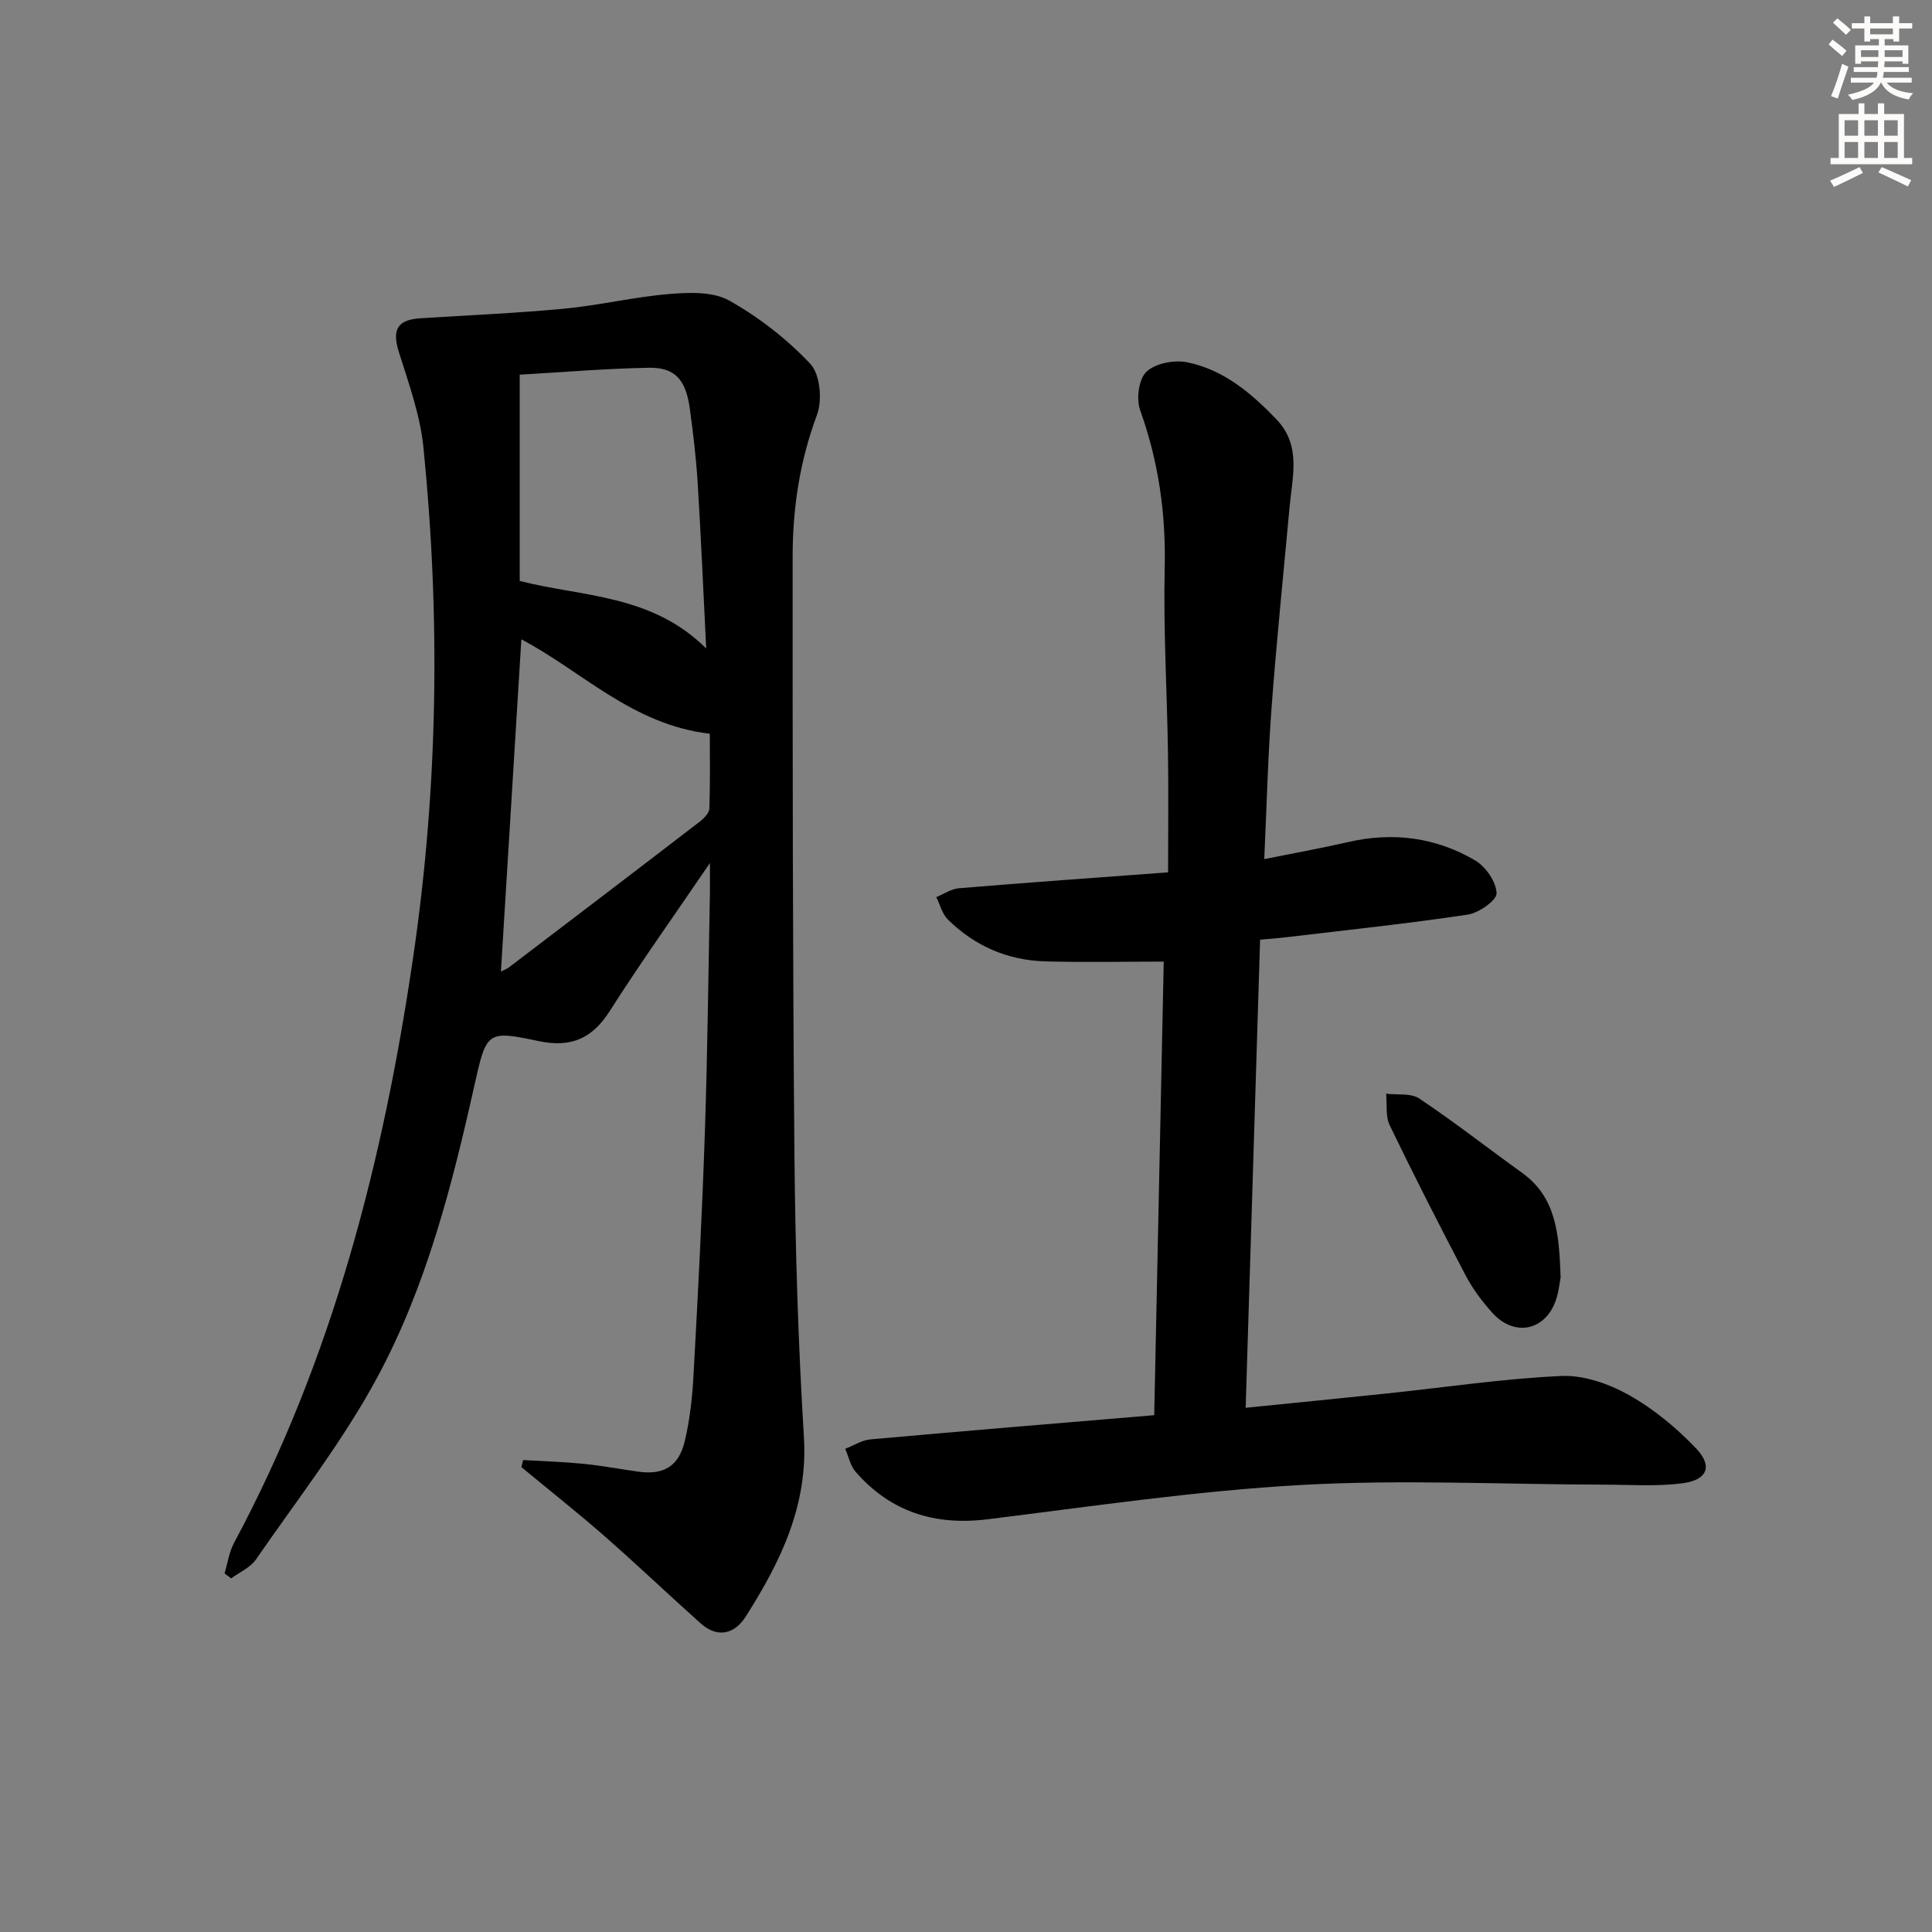 <svg enable-background="new 0 0 400 400" viewBox="0 0 400 400" xmlns="http://www.w3.org/2000/svg"><rect x="0" y="0" width="400" height="400" fill="#808080" stroke="none"/><g fill="#000001"><path d="m108.31 302.29c4.14.24 8.29.36 12.42.77 3.79.38 7.56 1.08 11.33 1.62 5.25.75 8.42-.98 9.7-6.25 1.08-4.48 1.58-9.16 1.83-13.78.92-16.77 1.79-33.55 2.35-50.34.55-16.47.72-32.95 1.04-49.42.03-1.6 0-3.2 0-6.2-7.47 10.97-14.37 20.64-20.75 30.65-3.65 5.73-8.07 7.61-14.7 6.21-10.71-2.27-10.81-2.04-13.33 9.27-4.65 20.82-9.97 41.57-20.1 60.37-7.13 13.23-16.53 25.24-25.1 37.67-1.16 1.69-3.39 2.64-5.13 3.93-.46-.34-.92-.68-1.38-1.02.63-2.1.93-4.38 1.94-6.28 20.47-38.16 31-79.37 37.19-121.85 5.08-34.89 5.57-69.94 2.05-105-.67-6.66-3.03-13.21-5.06-19.66-1.48-4.7-.45-6.77 4.5-7.09 9.93-.63 19.88-1.05 29.78-1.99 7.26-.69 14.42-2.43 21.68-3.03 4.13-.34 9.05-.53 12.41 1.36 6.15 3.45 11.96 7.97 16.79 13.1 2.02 2.15 2.52 7.5 1.39 10.53-3.57 9.54-5.05 19.31-5.05 29.31-.01 41.32 0 82.65.37 123.97.18 19.46.77 38.93 1.96 58.35.88 14.22-4.85 25.89-12.05 37.21-2.28 3.58-5.79 4.56-9.34 1.39-6.7-5.99-13.2-12.19-19.96-18.11-5.59-4.89-11.43-9.5-17.15-14.24.13-.48.25-.97.37-1.45zm37.9-168.03c-.6-12.02-1.08-23.2-1.77-34.38-.32-5.12-.93-10.22-1.63-15.31-.82-5.99-3.08-8.53-8.48-8.43-8.73.15-17.45.9-26.73 1.43v42.71c12.89 3.3 27.3 2.72 38.61 13.98zm-38.27-1.89c-1.42 23.1-2.82 45.84-4.23 68.76.54-.27 1.16-.47 1.66-.85 13.22-10.06 26.44-20.12 39.61-30.25.84-.65 1.86-1.74 1.89-2.66.18-5.41.09-10.83.09-15.46-16.05-1.85-26.54-13-39.02-19.54z"/><path d="m260.89 194.55c-1 32.29-1.98 64.29-2.99 96.92 10.15-1.03 19.66-1.96 29.17-2.96 12.05-1.26 24.08-3.07 36.17-3.63 4.63-.21 9.84 1.61 13.98 3.93 5.12 2.87 9.86 6.79 13.93 11.06 3.48 3.65 2.37 6.51-2.66 7.2-5.36.73-10.88.32-16.33.31-20.95-.04-41.95-1.1-62.83.07-21.68 1.22-43.27 4.43-64.85 7.1-10.93 1.35-20.06-1.51-27.31-9.8-1.11-1.26-1.47-3.18-2.18-4.79 1.74-.67 3.43-1.79 5.22-1.95 19.35-1.74 38.72-3.33 58.76-5.01.67-31.79 1.33-63.29 1.97-93.91-8.46 0-16.51.18-24.56-.05-7.77-.22-14.58-3.19-20.13-8.66-1.18-1.16-1.62-3.07-2.4-4.64 1.56-.64 3.09-1.71 4.7-1.84 14.21-1.18 28.44-2.19 43.29-3.29 0-8.36.1-16.47-.02-24.58-.19-12.81-.97-25.62-.68-38.42.26-11.3-1.28-22.07-5.09-32.71-.83-2.31-.29-6.43 1.31-7.94 1.84-1.74 5.74-2.49 8.4-1.96 7.57 1.53 13.36 6.42 18.58 11.9 5.09 5.34 3.23 11.78 2.66 17.99-1.27 13.89-2.7 27.76-3.74 41.67-.76 10.24-1.01 20.52-1.51 31.31 6.05-1.22 11.72-2.23 17.32-3.52 9.31-2.15 18.21-1 26.36 3.8 2.18 1.28 4.34 4.42 4.42 6.78.05 1.47-3.68 4.09-5.97 4.43-12.46 1.87-25.01 3.19-37.53 4.68-1.63.21-3.26.31-5.46.51z"/><path d="m323.11 264.43c-.15.76-.33 2.77-.94 4.63-2.14 6.45-8.61 7.84-13.2 2.74-2.1-2.33-4.04-4.92-5.5-7.69-5.4-10.29-10.68-20.65-15.74-31.12-.9-1.87-.53-4.35-.75-6.55 2.32.29 5.13-.17 6.86.99 7.28 4.88 14.21 10.29 21.33 15.42 7.06 5.09 7.62 12.65 7.94 21.58z"/></g><path d="m378.6 9.2.8-1c.9.7 1.9 1.4 2.9 2.3l-.9 1.1c-1.1-.9-2-1.7-2.8-2.4zm.5 10.7c.9-2.1 1.6-4.3 2.3-6.7.4.2.8.4 1.3.6-.7 2.1-1.5 4.3-2.2 6.6zm.4-15.2.9-.9c1 .8 2 1.6 2.8 2.4l-1 1c-1-.9-1.9-1.8-2.7-2.5zm12.5-1.3h1.2v1.4h2.7v1.1h-2.7v2.7h-1.2v-.5h-1.8v1.3h4.9v3.8h-1.2v-.5h-3.7c0 .4-.1.9-.1 1.2h5.1v1h-5.2c0 .5-.1.9-.2 1.2h6v1h-5.2c1.1 1.3 2.9 2 5.5 2.2-.4.4-.7.8-.9 1.3-2.9-.5-4.8-1.6-5.7-3.5h-.1c-.8 1.7-2.7 2.9-5.9 3.6-.2-.4-.6-.8-.9-1.1 2.8-.6 4.6-1.4 5.4-2.5h-4.8v-1h5.3c.1-.3.2-.7.2-1.2h-4.9v-1h5c0-.4 0-.8.1-1.2h-3.6v.5h-1.2v-3.8h4.9v-1.3h-1.8v.5h-1.2v-2.7h-2.6v-1.1h2.6v-1.4h1.2v1.4h4.7v-1.4zm-6.7 8.4h3.6c0-.4 0-.9 0-1.4h-3.6zm1.9-4.7h4.7v-1.2h-4.7zm6.7 3.3h-3.7v1.4h3.7z" fill="#fcfbfa"/><path d="m384.7 21.4h1.3v2.2h2.8v-2.2h1.3v2.2h4.1v9.1h1.7v1.3h-16.9v-1.3h1.7v-9.1h4.1v-2.2zm.3 13.2.7 1.2c-1.8.9-3.8 1.9-6 2.9-.2-.4-.5-.8-.8-1.3 2.4-1 4.4-2 6.1-2.8zm-3.1-6.5h2.8v-3.2h-2.8zm0 4.6h2.8v-3.3h-2.8zm4.1-4.6h2.8v-3.2h-2.8zm0 4.6h2.8v-3.3h-2.8zm3.6 1.9c2.1.9 4.1 1.8 6.1 2.7l-.7 1.3c-2.2-1.1-4.2-2-6.1-2.9zm3.3-9.7h-2.8v3.2h2.8zm-2.8 7.8h2.8v-3.3h-2.8z" fill="#fcfbfa"/></svg>
